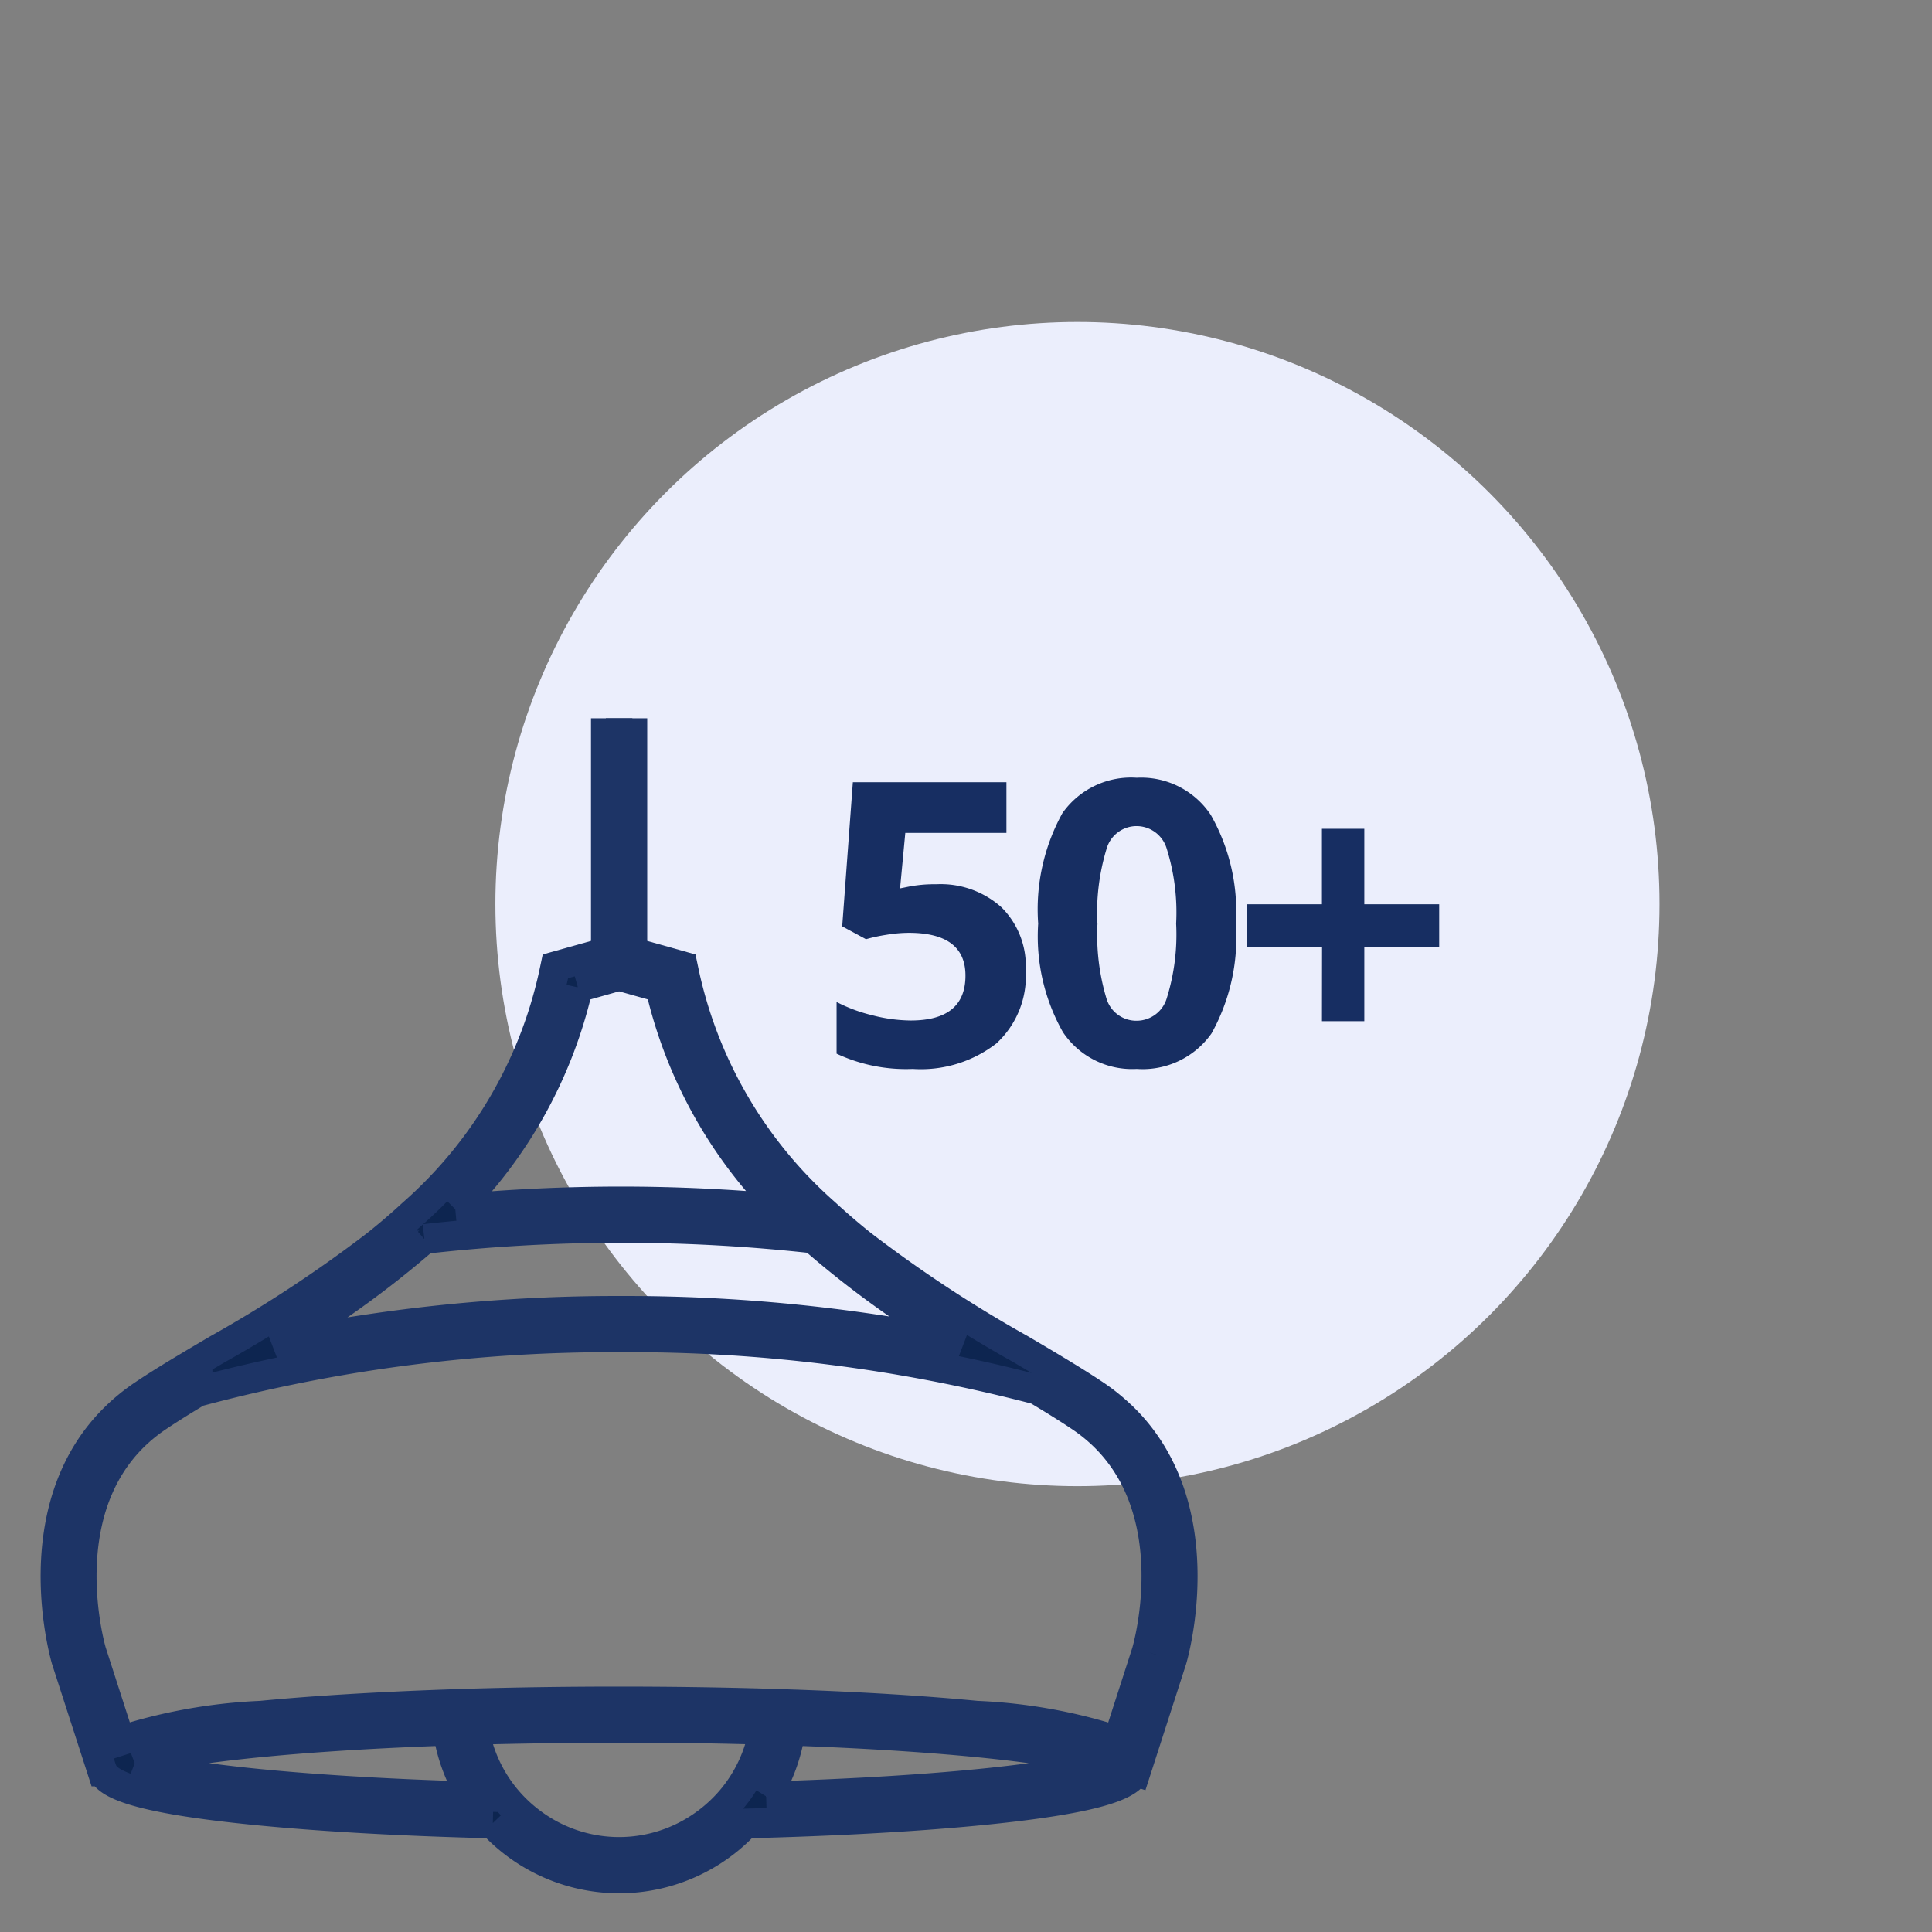 <svg id="_50gamintoju" data-name="50gamintoju" xmlns="http://www.w3.org/2000/svg" xmlns:xlink="http://www.w3.org/1999/xlink" width="78" height="78" viewBox="0 0 78 78">
  <rect x="0" y="0" width="78" height="78" fill="#808080" stroke="none"/>
  <defs>
    <clipPath id="clip-path">
      <rect id="Rectangle_2762" data-name="Rectangle 2762" width="48" height="48" fill="none" stroke="#1d3466" stroke-width="1.2"/>
    </clipPath>
  </defs>
  <rect id="Rectangle_2507" data-name="Rectangle 2507" width="78" height="78" fill="none"/>
  <circle id="Ellipse_61" data-name="Ellipse 61" cx="23.5" cy="23.5" r="23.5" transform="translate(20 13)" fill="#ebeefc"/>
  <g id="Group_6508" data-name="Group 6508" transform="translate(0.994 29)">
    <g id="Group_6507" data-name="Group 6507" clip-path="url(#clip-path)">
      <path id="Path_4170" data-name="Path 4170" d="M44.261,28.151a7.942,7.942,0,0,0-1.035-.832c-.577-.387-1.223-.782-1.9-1.188-.367-.22-.742-.441-1.128-.668a53.255,53.255,0,0,1-6.4-4.212q-.753-.6-1.475-1.266a17.954,17.954,0,0,1-5.683-9.654l-.067-.317-2.037-.571V0H23.466V9.443l-2.037.571-.067.317a17.975,17.975,0,0,1-5.707,9.676q-.727.671-1.49,1.274a53.477,53.477,0,0,1-6.359,4.182c-.439.258-.865.509-1.279.758-.625.374-1.219.74-1.753,1.1a7.9,7.9,0,0,0-1.134.928c-3.749,3.692-1.98,9.691-1.958,9.764L3.14,42.52l.008,0c.2.485,1.22,1.086,6.4,1.584,2.629.253,5.847.429,9.354.515a6.972,6.972,0,0,0,10.2,0c3.5-.086,6.713-.261,9.338-.514,5.192-.5,6.2-1.1,6.4-1.588l.022.007L46.321,38c.02-.066,1.819-6.168-2.06-9.852M22.338,10.868,24,10.4l1.662.466A18.58,18.58,0,0,0,30.6,19.806c-2.127-.194-4.3-.3-6.513-.3-2.273,0-4.512.108-6.7.313a18.586,18.586,0,0,0,4.952-8.954m-6.2,10.157A70.693,70.693,0,0,1,31.84,21a39.208,39.208,0,0,0,5.955,4.277,68.063,68.063,0,0,0-13.71-1.354,67.847,67.847,0,0,0-13.977,1.413,39.646,39.646,0,0,0,6.028-4.313M4.446,42.184c1.294-.5,5.734-1.071,12.637-1.31a6.94,6.94,0,0,0,.978,2.652c-7.462-.217-12.26-.82-13.615-1.342M28.613,43.56a5.976,5.976,0,0,1-1.157,1.089,5.9,5.9,0,0,1-6.912,0,6,6,0,0,1-1.157-1.089,5.9,5.9,0,0,1-1.231-2.72q2.694-.076,5.836-.081t5.852.081a5.911,5.911,0,0,1-1.231,2.72m1.327-.034a6.955,6.955,0,0,0,.977-2.652c6.893.24,11.328.812,12.621,1.31-1.354.522-6.146,1.125-13.6,1.342M45.3,37.683,44.136,41.29a21.381,21.381,0,0,0-5.7-1.022c-2.142-.206-4.676-.361-7.437-.458-.354-.012-.71-.024-1.07-.034-1.9-.056-3.9-.084-5.941-.084s-4.028.028-5.925.083c-.36.011-.716.022-1.069.035-2.768.1-5.308.251-7.454.458a21.573,21.573,0,0,0-5.682,1.016L2.7,37.692c-.02-.064-1.887-6.428,2.668-9.486.49-.329,1.036-.667,1.614-1.014a64.682,64.682,0,0,1,17.1-2.2,64.917,64.917,0,0,1,16.79,2.114c.63.377,1.227.744,1.756,1.1,4.555,3.058,2.688,9.422,2.671,9.477" fill="#0d2550" stroke="#1d3466" stroke-width="1.2"/>
    </g>
    <path id="Path_4171" data-name="Path 4171" d="M4.8-7.3a3.675,3.675,0,0,1,2.637.93,3.342,3.342,0,0,1,.98,2.547A3.7,3.7,0,0,1,7.234-.875,4.973,4.973,0,0,1,3.859.156,6.61,6.61,0,0,1,.781-.461V-2.547a6.39,6.39,0,0,0,1.438.535A6.36,6.36,0,0,0,3.773-1.8q2.211,0,2.211-1.812,0-1.727-2.289-1.727a5.684,5.684,0,0,0-.914.082,6.688,6.688,0,0,0-.812.176L1.008-5.6l.43-5.82h6.2v2.047H3.555L3.344-7.133l.273-.055A5.378,5.378,0,0,1,4.8-7.3ZM16.9-5.711a7.961,7.961,0,0,1-.98,4.43A3.4,3.4,0,0,1,12.9.156a3.363,3.363,0,0,1-2.98-1.484,7.848,7.848,0,0,1-1-4.383,8.037,8.037,0,0,1,.977-4.457A3.387,3.387,0,0,1,12.9-11.6a3.372,3.372,0,0,1,2.988,1.5A7.864,7.864,0,0,1,16.9-5.711Zm-5.586,0A8.886,8.886,0,0,0,11.673-2.7a1.258,1.258,0,0,0,1.223.91,1.271,1.271,0,0,0,1.219-.922,8.64,8.64,0,0,0,.375-3,8.615,8.615,0,0,0-.379-3.02A1.273,1.273,0,0,0,12.9-9.648a1.261,1.261,0,0,0-1.219.918A8.871,8.871,0,0,0,11.309-5.711Zm9.067.93H17.353V-6.492h3.023V-9.539h1.711v3.047h3.023v1.711H22.087v3.008H20.377Z" transform="translate(32 14)" fill="#172e62"/>
  </g>
</svg>
